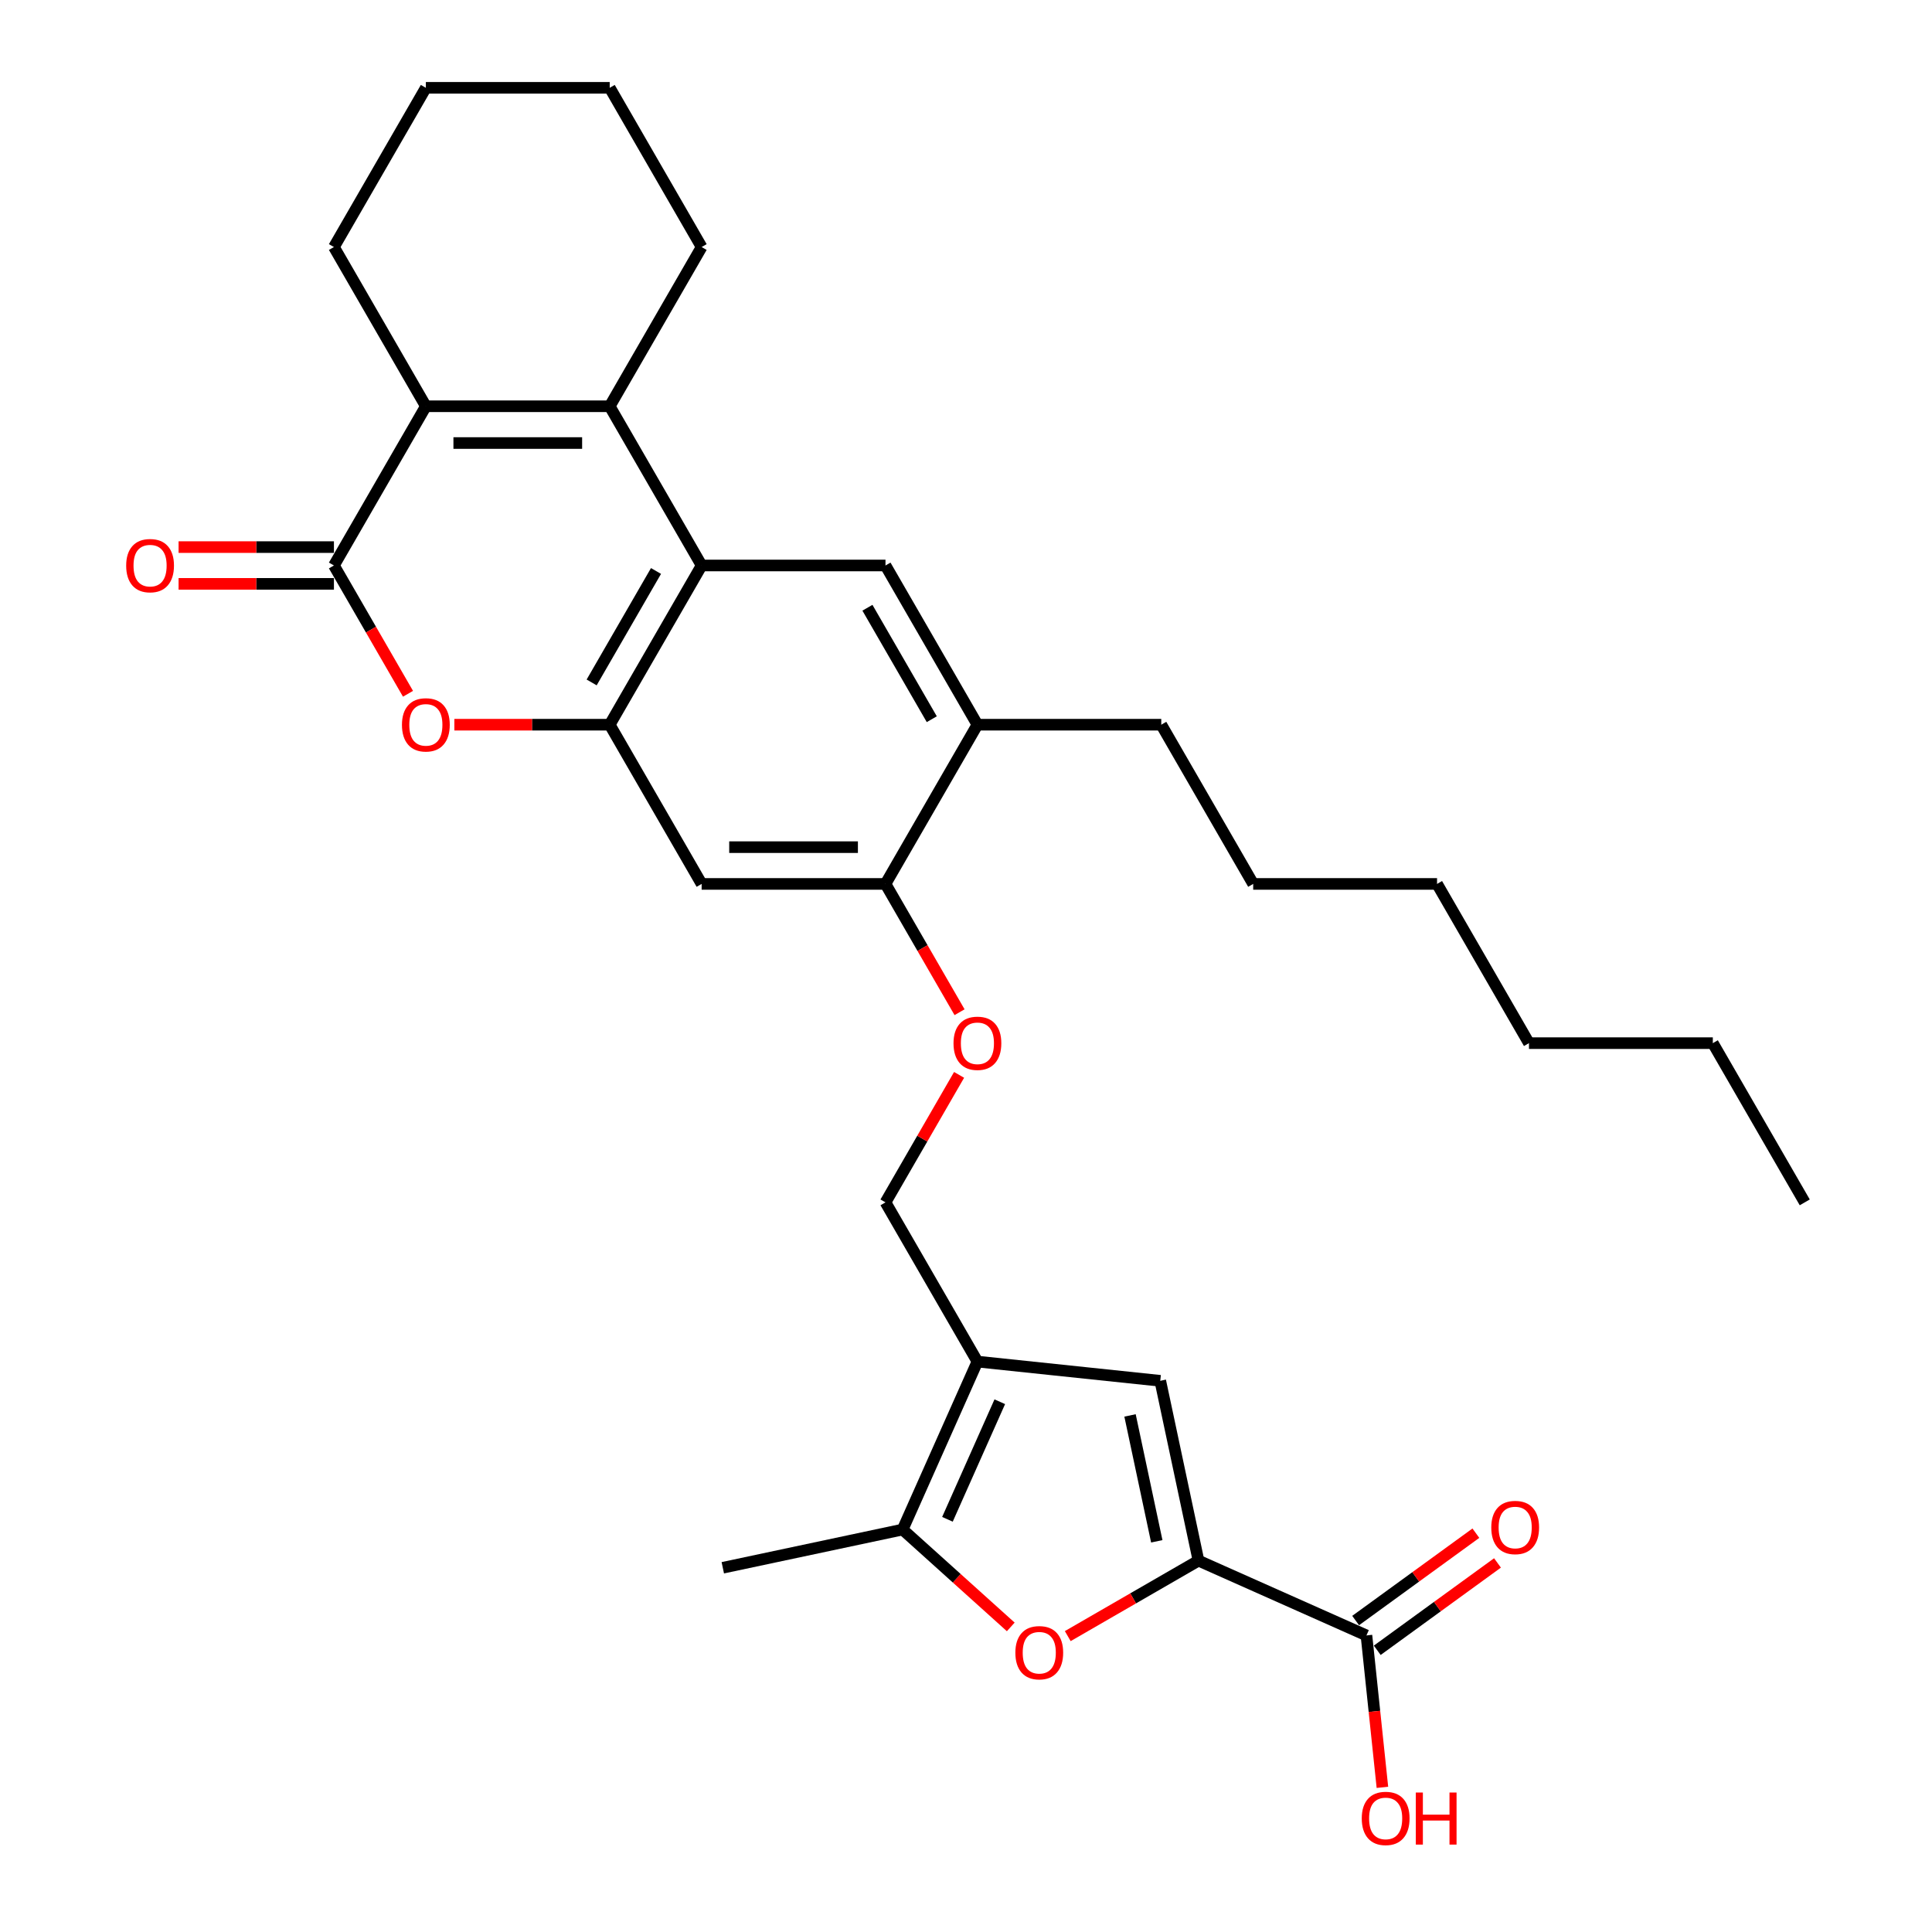 <?xml version='1.0' encoding='iso-8859-1'?>
<svg version='1.1' baseProfile='full'
              xmlns='http://www.w3.org/2000/svg'
                      xmlns:rdkit='http://www.rdkit.org/xml'
                      xmlns:xlink='http://www.w3.org/1999/xlink'
                  xml:space='preserve'
width='1000px' height='1000px' viewBox='0 0 1000 1000'>
<!-- END OF HEADER -->
<rect style='opacity:1.0;fill:#FFFFFF;stroke:none' width='1000' height='1000' x='0' y='0'> </rect>
<path class='bond-1' d='M 315.584,210.28 L 363.165,292.692' style='fill:none;fill-rule:evenodd;stroke:#000000;stroke-width:6px;stroke-linecap:butt;stroke-linejoin:miter;stroke-opacity:1' />
<path class='bond-2' d='M 315.584,210.28 L 220.423,210.28' style='fill:none;fill-rule:evenodd;stroke:#000000;stroke-width:6px;stroke-linecap:butt;stroke-linejoin:miter;stroke-opacity:1' />
<path class='bond-2' d='M 301.31,229.312 L 234.697,229.312' style='fill:none;fill-rule:evenodd;stroke:#000000;stroke-width:6px;stroke-linecap:butt;stroke-linejoin:miter;stroke-opacity:1' />
<path class='bond-20' d='M 315.584,210.28 L 363.165,127.867' style='fill:none;fill-rule:evenodd;stroke:#000000;stroke-width:6px;stroke-linecap:butt;stroke-linejoin:miter;stroke-opacity:1' />
<path class='bond-0' d='M 172.842,292.692 L 220.423,210.28' style='fill:none;fill-rule:evenodd;stroke:#000000;stroke-width:6px;stroke-linecap:butt;stroke-linejoin:miter;stroke-opacity:1' />
<path class='bond-6' d='M 172.842,292.692 L 192.012,325.895' style='fill:none;fill-rule:evenodd;stroke:#000000;stroke-width:6px;stroke-linecap:butt;stroke-linejoin:miter;stroke-opacity:1' />
<path class='bond-6' d='M 192.012,325.895 L 211.181,359.098' style='fill:none;fill-rule:evenodd;stroke:#FF0000;stroke-width:6px;stroke-linecap:butt;stroke-linejoin:miter;stroke-opacity:1' />
<path class='bond-17' d='M 172.842,283.176 L 132.636,283.176' style='fill:none;fill-rule:evenodd;stroke:#000000;stroke-width:6px;stroke-linecap:butt;stroke-linejoin:miter;stroke-opacity:1' />
<path class='bond-17' d='M 132.636,283.176 L 92.43,283.176' style='fill:none;fill-rule:evenodd;stroke:#FF0000;stroke-width:6px;stroke-linecap:butt;stroke-linejoin:miter;stroke-opacity:1' />
<path class='bond-17' d='M 172.842,302.208 L 132.636,302.208' style='fill:none;fill-rule:evenodd;stroke:#000000;stroke-width:6px;stroke-linecap:butt;stroke-linejoin:miter;stroke-opacity:1' />
<path class='bond-17' d='M 132.636,302.208 L 92.43,302.208' style='fill:none;fill-rule:evenodd;stroke:#FF0000;stroke-width:6px;stroke-linecap:butt;stroke-linejoin:miter;stroke-opacity:1' />
<path class='bond-4' d='M 363.165,292.692 L 315.584,375.105' style='fill:none;fill-rule:evenodd;stroke:#000000;stroke-width:6px;stroke-linecap:butt;stroke-linejoin:miter;stroke-opacity:1' />
<path class='bond-4' d='M 339.546,295.538 L 306.239,353.227' style='fill:none;fill-rule:evenodd;stroke:#000000;stroke-width:6px;stroke-linecap:butt;stroke-linejoin:miter;stroke-opacity:1' />
<path class='bond-10' d='M 363.165,292.692 L 458.327,292.692' style='fill:none;fill-rule:evenodd;stroke:#000000;stroke-width:6px;stroke-linecap:butt;stroke-linejoin:miter;stroke-opacity:1' />
<path class='bond-21' d='M 220.423,210.28 L 172.842,127.867' style='fill:none;fill-rule:evenodd;stroke:#000000;stroke-width:6px;stroke-linecap:butt;stroke-linejoin:miter;stroke-opacity:1' />
<path class='bond-3' d='M 620.334,807.784 L 600.548,714.702' style='fill:none;fill-rule:evenodd;stroke:#000000;stroke-width:6px;stroke-linecap:butt;stroke-linejoin:miter;stroke-opacity:1' />
<path class='bond-3' d='M 598.749,797.779 L 584.9,732.621' style='fill:none;fill-rule:evenodd;stroke:#000000;stroke-width:6px;stroke-linecap:butt;stroke-linejoin:miter;stroke-opacity:1' />
<path class='bond-12' d='M 620.334,807.784 L 707.268,846.49' style='fill:none;fill-rule:evenodd;stroke:#000000;stroke-width:6px;stroke-linecap:butt;stroke-linejoin:miter;stroke-opacity:1' />
<path class='bond-34' d='M 620.334,807.784 L 586.502,827.316' style='fill:none;fill-rule:evenodd;stroke:#000000;stroke-width:6px;stroke-linecap:butt;stroke-linejoin:miter;stroke-opacity:1' />
<path class='bond-34' d='M 586.502,827.316 L 552.671,846.849' style='fill:none;fill-rule:evenodd;stroke:#FF0000;stroke-width:6px;stroke-linecap:butt;stroke-linejoin:miter;stroke-opacity:1' />
<path class='bond-11' d='M 315.584,375.105 L 363.165,457.517' style='fill:none;fill-rule:evenodd;stroke:#000000;stroke-width:6px;stroke-linecap:butt;stroke-linejoin:miter;stroke-opacity:1' />
<path class='bond-32' d='M 315.584,375.105 L 275.378,375.105' style='fill:none;fill-rule:evenodd;stroke:#000000;stroke-width:6px;stroke-linecap:butt;stroke-linejoin:miter;stroke-opacity:1' />
<path class='bond-32' d='M 275.378,375.105 L 235.173,375.105' style='fill:none;fill-rule:evenodd;stroke:#FF0000;stroke-width:6px;stroke-linecap:butt;stroke-linejoin:miter;stroke-opacity:1' />
<path class='bond-5' d='M 505.908,704.755 L 458.327,622.342' style='fill:none;fill-rule:evenodd;stroke:#000000;stroke-width:6px;stroke-linecap:butt;stroke-linejoin:miter;stroke-opacity:1' />
<path class='bond-8' d='M 505.908,704.755 L 600.548,714.702' style='fill:none;fill-rule:evenodd;stroke:#000000;stroke-width:6px;stroke-linecap:butt;stroke-linejoin:miter;stroke-opacity:1' />
<path class='bond-9' d='M 505.908,704.755 L 467.202,791.689' style='fill:none;fill-rule:evenodd;stroke:#000000;stroke-width:6px;stroke-linecap:butt;stroke-linejoin:miter;stroke-opacity:1' />
<path class='bond-9' d='M 517.489,725.536 L 490.395,786.39' style='fill:none;fill-rule:evenodd;stroke:#000000;stroke-width:6px;stroke-linecap:butt;stroke-linejoin:miter;stroke-opacity:1' />
<path class='bond-7' d='M 523.171,842.084 L 495.186,816.886' style='fill:none;fill-rule:evenodd;stroke:#FF0000;stroke-width:6px;stroke-linecap:butt;stroke-linejoin:miter;stroke-opacity:1' />
<path class='bond-7' d='M 495.186,816.886 L 467.202,791.689' style='fill:none;fill-rule:evenodd;stroke:#000000;stroke-width:6px;stroke-linecap:butt;stroke-linejoin:miter;stroke-opacity:1' />
<path class='bond-22' d='M 467.202,791.689 L 374.12,811.474' style='fill:none;fill-rule:evenodd;stroke:#000000;stroke-width:6px;stroke-linecap:butt;stroke-linejoin:miter;stroke-opacity:1' />
<path class='bond-14' d='M 458.327,292.692 L 505.908,375.105' style='fill:none;fill-rule:evenodd;stroke:#000000;stroke-width:6px;stroke-linecap:butt;stroke-linejoin:miter;stroke-opacity:1' />
<path class='bond-14' d='M 448.982,314.57 L 482.288,372.259' style='fill:none;fill-rule:evenodd;stroke:#000000;stroke-width:6px;stroke-linecap:butt;stroke-linejoin:miter;stroke-opacity:1' />
<path class='bond-33' d='M 363.165,457.517 L 458.327,457.517' style='fill:none;fill-rule:evenodd;stroke:#000000;stroke-width:6px;stroke-linecap:butt;stroke-linejoin:miter;stroke-opacity:1' />
<path class='bond-33' d='M 377.439,438.485 L 444.053,438.485' style='fill:none;fill-rule:evenodd;stroke:#000000;stroke-width:6px;stroke-linecap:butt;stroke-linejoin:miter;stroke-opacity:1' />
<path class='bond-18' d='M 712.862,854.188 L 743.98,831.579' style='fill:none;fill-rule:evenodd;stroke:#000000;stroke-width:6px;stroke-linecap:butt;stroke-linejoin:miter;stroke-opacity:1' />
<path class='bond-18' d='M 743.98,831.579 L 775.099,808.97' style='fill:none;fill-rule:evenodd;stroke:#FF0000;stroke-width:6px;stroke-linecap:butt;stroke-linejoin:miter;stroke-opacity:1' />
<path class='bond-18' d='M 701.675,838.791 L 732.793,816.182' style='fill:none;fill-rule:evenodd;stroke:#000000;stroke-width:6px;stroke-linecap:butt;stroke-linejoin:miter;stroke-opacity:1' />
<path class='bond-18' d='M 732.793,816.182 L 763.912,793.573' style='fill:none;fill-rule:evenodd;stroke:#FF0000;stroke-width:6px;stroke-linecap:butt;stroke-linejoin:miter;stroke-opacity:1' />
<path class='bond-19' d='M 707.268,846.49 L 711.401,885.807' style='fill:none;fill-rule:evenodd;stroke:#000000;stroke-width:6px;stroke-linecap:butt;stroke-linejoin:miter;stroke-opacity:1' />
<path class='bond-19' d='M 711.401,885.807 L 715.533,925.124' style='fill:none;fill-rule:evenodd;stroke:#FF0000;stroke-width:6px;stroke-linecap:butt;stroke-linejoin:miter;stroke-opacity:1' />
<path class='bond-13' d='M 458.327,457.517 L 505.908,375.105' style='fill:none;fill-rule:evenodd;stroke:#000000;stroke-width:6px;stroke-linecap:butt;stroke-linejoin:miter;stroke-opacity:1' />
<path class='bond-16' d='M 458.327,457.517 L 477.497,490.72' style='fill:none;fill-rule:evenodd;stroke:#000000;stroke-width:6px;stroke-linecap:butt;stroke-linejoin:miter;stroke-opacity:1' />
<path class='bond-16' d='M 477.497,490.72 L 496.667,523.923' style='fill:none;fill-rule:evenodd;stroke:#FF0000;stroke-width:6px;stroke-linecap:butt;stroke-linejoin:miter;stroke-opacity:1' />
<path class='bond-23' d='M 505.908,375.105 L 601.07,375.105' style='fill:none;fill-rule:evenodd;stroke:#000000;stroke-width:6px;stroke-linecap:butt;stroke-linejoin:miter;stroke-opacity:1' />
<path class='bond-15' d='M 458.327,622.342 L 477.376,589.348' style='fill:none;fill-rule:evenodd;stroke:#000000;stroke-width:6px;stroke-linecap:butt;stroke-linejoin:miter;stroke-opacity:1' />
<path class='bond-15' d='M 477.376,589.348 L 496.425,556.354' style='fill:none;fill-rule:evenodd;stroke:#FF0000;stroke-width:6px;stroke-linecap:butt;stroke-linejoin:miter;stroke-opacity:1' />
<path class='bond-25' d='M 363.165,127.867 L 315.584,45.455' style='fill:none;fill-rule:evenodd;stroke:#000000;stroke-width:6px;stroke-linecap:butt;stroke-linejoin:miter;stroke-opacity:1' />
<path class='bond-31' d='M 172.842,127.867 L 220.423,45.455' style='fill:none;fill-rule:evenodd;stroke:#000000;stroke-width:6px;stroke-linecap:butt;stroke-linejoin:miter;stroke-opacity:1' />
<path class='bond-24' d='M 601.07,375.105 L 648.65,457.517' style='fill:none;fill-rule:evenodd;stroke:#000000;stroke-width:6px;stroke-linecap:butt;stroke-linejoin:miter;stroke-opacity:1' />
<path class='bond-29' d='M 648.65,457.517 L 743.812,457.517' style='fill:none;fill-rule:evenodd;stroke:#000000;stroke-width:6px;stroke-linecap:butt;stroke-linejoin:miter;stroke-opacity:1' />
<path class='bond-28' d='M 315.584,45.455 L 220.423,45.455' style='fill:none;fill-rule:evenodd;stroke:#000000;stroke-width:6px;stroke-linecap:butt;stroke-linejoin:miter;stroke-opacity:1' />
<path class='bond-26' d='M 886.555,539.93 L 791.393,539.93' style='fill:none;fill-rule:evenodd;stroke:#000000;stroke-width:6px;stroke-linecap:butt;stroke-linejoin:miter;stroke-opacity:1' />
<path class='bond-30' d='M 886.555,539.93 L 934.136,622.342' style='fill:none;fill-rule:evenodd;stroke:#000000;stroke-width:6px;stroke-linecap:butt;stroke-linejoin:miter;stroke-opacity:1' />
<path class='bond-27' d='M 791.393,539.93 L 743.812,457.517' style='fill:none;fill-rule:evenodd;stroke:#000000;stroke-width:6px;stroke-linecap:butt;stroke-linejoin:miter;stroke-opacity:1' />
<path  class='atom-7' d='M 208.052 375.181
Q 208.052 368.71, 211.249 365.094
Q 214.446 361.477, 220.423 361.477
Q 226.399 361.477, 229.596 365.094
Q 232.794 368.71, 232.794 375.181
Q 232.794 381.728, 229.558 385.458
Q 226.323 389.15, 220.423 389.15
Q 214.484 389.15, 211.249 385.458
Q 208.052 381.766, 208.052 375.181
M 220.423 386.105
Q 224.534 386.105, 226.741 383.365
Q 228.987 380.586, 228.987 375.181
Q 228.987 369.89, 226.741 367.225
Q 224.534 364.523, 220.423 364.523
Q 216.312 364.523, 214.066 367.187
Q 211.858 369.852, 211.858 375.181
Q 211.858 380.624, 214.066 383.365
Q 216.312 386.105, 220.423 386.105
' fill='#FF0000'/>
<path  class='atom-8' d='M 525.55 855.441
Q 525.55 848.97, 528.747 845.354
Q 531.945 841.738, 537.921 841.738
Q 543.897 841.738, 547.095 845.354
Q 550.292 848.97, 550.292 855.441
Q 550.292 861.988, 547.057 865.718
Q 543.821 869.411, 537.921 869.411
Q 531.983 869.411, 528.747 865.718
Q 525.55 862.026, 525.55 855.441
M 537.921 866.366
Q 542.032 866.366, 544.24 863.625
Q 546.486 860.846, 546.486 855.441
Q 546.486 850.15, 544.24 847.485
Q 542.032 844.783, 537.921 844.783
Q 533.81 844.783, 531.564 847.447
Q 529.356 850.112, 529.356 855.441
Q 529.356 860.884, 531.564 863.625
Q 533.81 866.366, 537.921 866.366
' fill='#FF0000'/>
<path  class='atom-17' d='M 493.537 540.006
Q 493.537 533.535, 496.734 529.919
Q 499.932 526.302, 505.908 526.302
Q 511.884 526.302, 515.081 529.919
Q 518.279 533.535, 518.279 540.006
Q 518.279 546.553, 515.043 550.283
Q 511.808 553.975, 505.908 553.975
Q 499.97 553.975, 496.734 550.283
Q 493.537 546.591, 493.537 540.006
M 505.908 550.93
Q 510.019 550.93, 512.227 548.19
Q 514.472 545.411, 514.472 540.006
Q 514.472 534.715, 512.227 532.05
Q 510.019 529.348, 505.908 529.348
Q 501.797 529.348, 499.551 532.012
Q 497.343 534.677, 497.343 540.006
Q 497.343 545.449, 499.551 548.19
Q 501.797 550.93, 505.908 550.93
' fill='#FF0000'/>
<path  class='atom-18' d='M 65.309 292.768
Q 65.309 286.297, 68.506 282.681
Q 71.704 279.065, 77.68 279.065
Q 83.656 279.065, 86.853 282.681
Q 90.051 286.297, 90.051 292.768
Q 90.051 299.315, 86.815 303.046
Q 83.58 306.738, 77.68 306.738
Q 71.742 306.738, 68.506 303.046
Q 65.309 299.353, 65.309 292.768
M 77.68 303.693
Q 81.791 303.693, 83.999 300.952
Q 86.245 298.173, 86.245 292.768
Q 86.245 287.477, 83.999 284.813
Q 81.791 282.11, 77.68 282.11
Q 73.569 282.11, 71.323 284.775
Q 69.115 287.439, 69.115 292.768
Q 69.115 298.211, 71.323 300.952
Q 73.569 303.693, 77.68 303.693
' fill='#FF0000'/>
<path  class='atom-19' d='M 771.885 790.631
Q 771.885 784.16, 775.082 780.544
Q 778.279 776.928, 784.256 776.928
Q 790.232 776.928, 793.429 780.544
Q 796.627 784.16, 796.627 790.631
Q 796.627 797.178, 793.391 800.909
Q 790.156 804.601, 784.256 804.601
Q 778.318 804.601, 775.082 800.909
Q 771.885 797.216, 771.885 790.631
M 784.256 801.556
Q 788.367 801.556, 790.574 798.815
Q 792.82 796.036, 792.82 790.631
Q 792.82 785.34, 790.574 782.676
Q 788.367 779.973, 784.256 779.973
Q 780.145 779.973, 777.899 782.638
Q 775.691 785.302, 775.691 790.631
Q 775.691 796.074, 777.899 798.815
Q 780.145 801.556, 784.256 801.556
' fill='#FF0000'/>
<path  class='atom-20' d='M 704.844 941.206
Q 704.844 934.735, 708.042 931.119
Q 711.239 927.503, 717.215 927.503
Q 723.191 927.503, 726.389 931.119
Q 729.586 934.735, 729.586 941.206
Q 729.586 947.753, 726.351 951.484
Q 723.115 955.176, 717.215 955.176
Q 711.277 955.176, 708.042 951.484
Q 704.844 947.791, 704.844 941.206
M 717.215 952.131
Q 721.326 952.131, 723.534 949.39
Q 725.78 946.611, 725.78 941.206
Q 725.78 935.915, 723.534 933.251
Q 721.326 930.548, 717.215 930.548
Q 713.104 930.548, 710.858 933.213
Q 708.651 935.877, 708.651 941.206
Q 708.651 946.65, 710.858 949.39
Q 713.104 952.131, 717.215 952.131
' fill='#FF0000'/>
<path  class='atom-20' d='M 732.822 927.808
L 736.476 927.808
L 736.476 939.265
L 750.255 939.265
L 750.255 927.808
L 753.91 927.808
L 753.91 954.757
L 750.255 954.757
L 750.255 942.31
L 736.476 942.31
L 736.476 954.757
L 732.822 954.757
L 732.822 927.808
' fill='#FF0000'/>
</svg>
